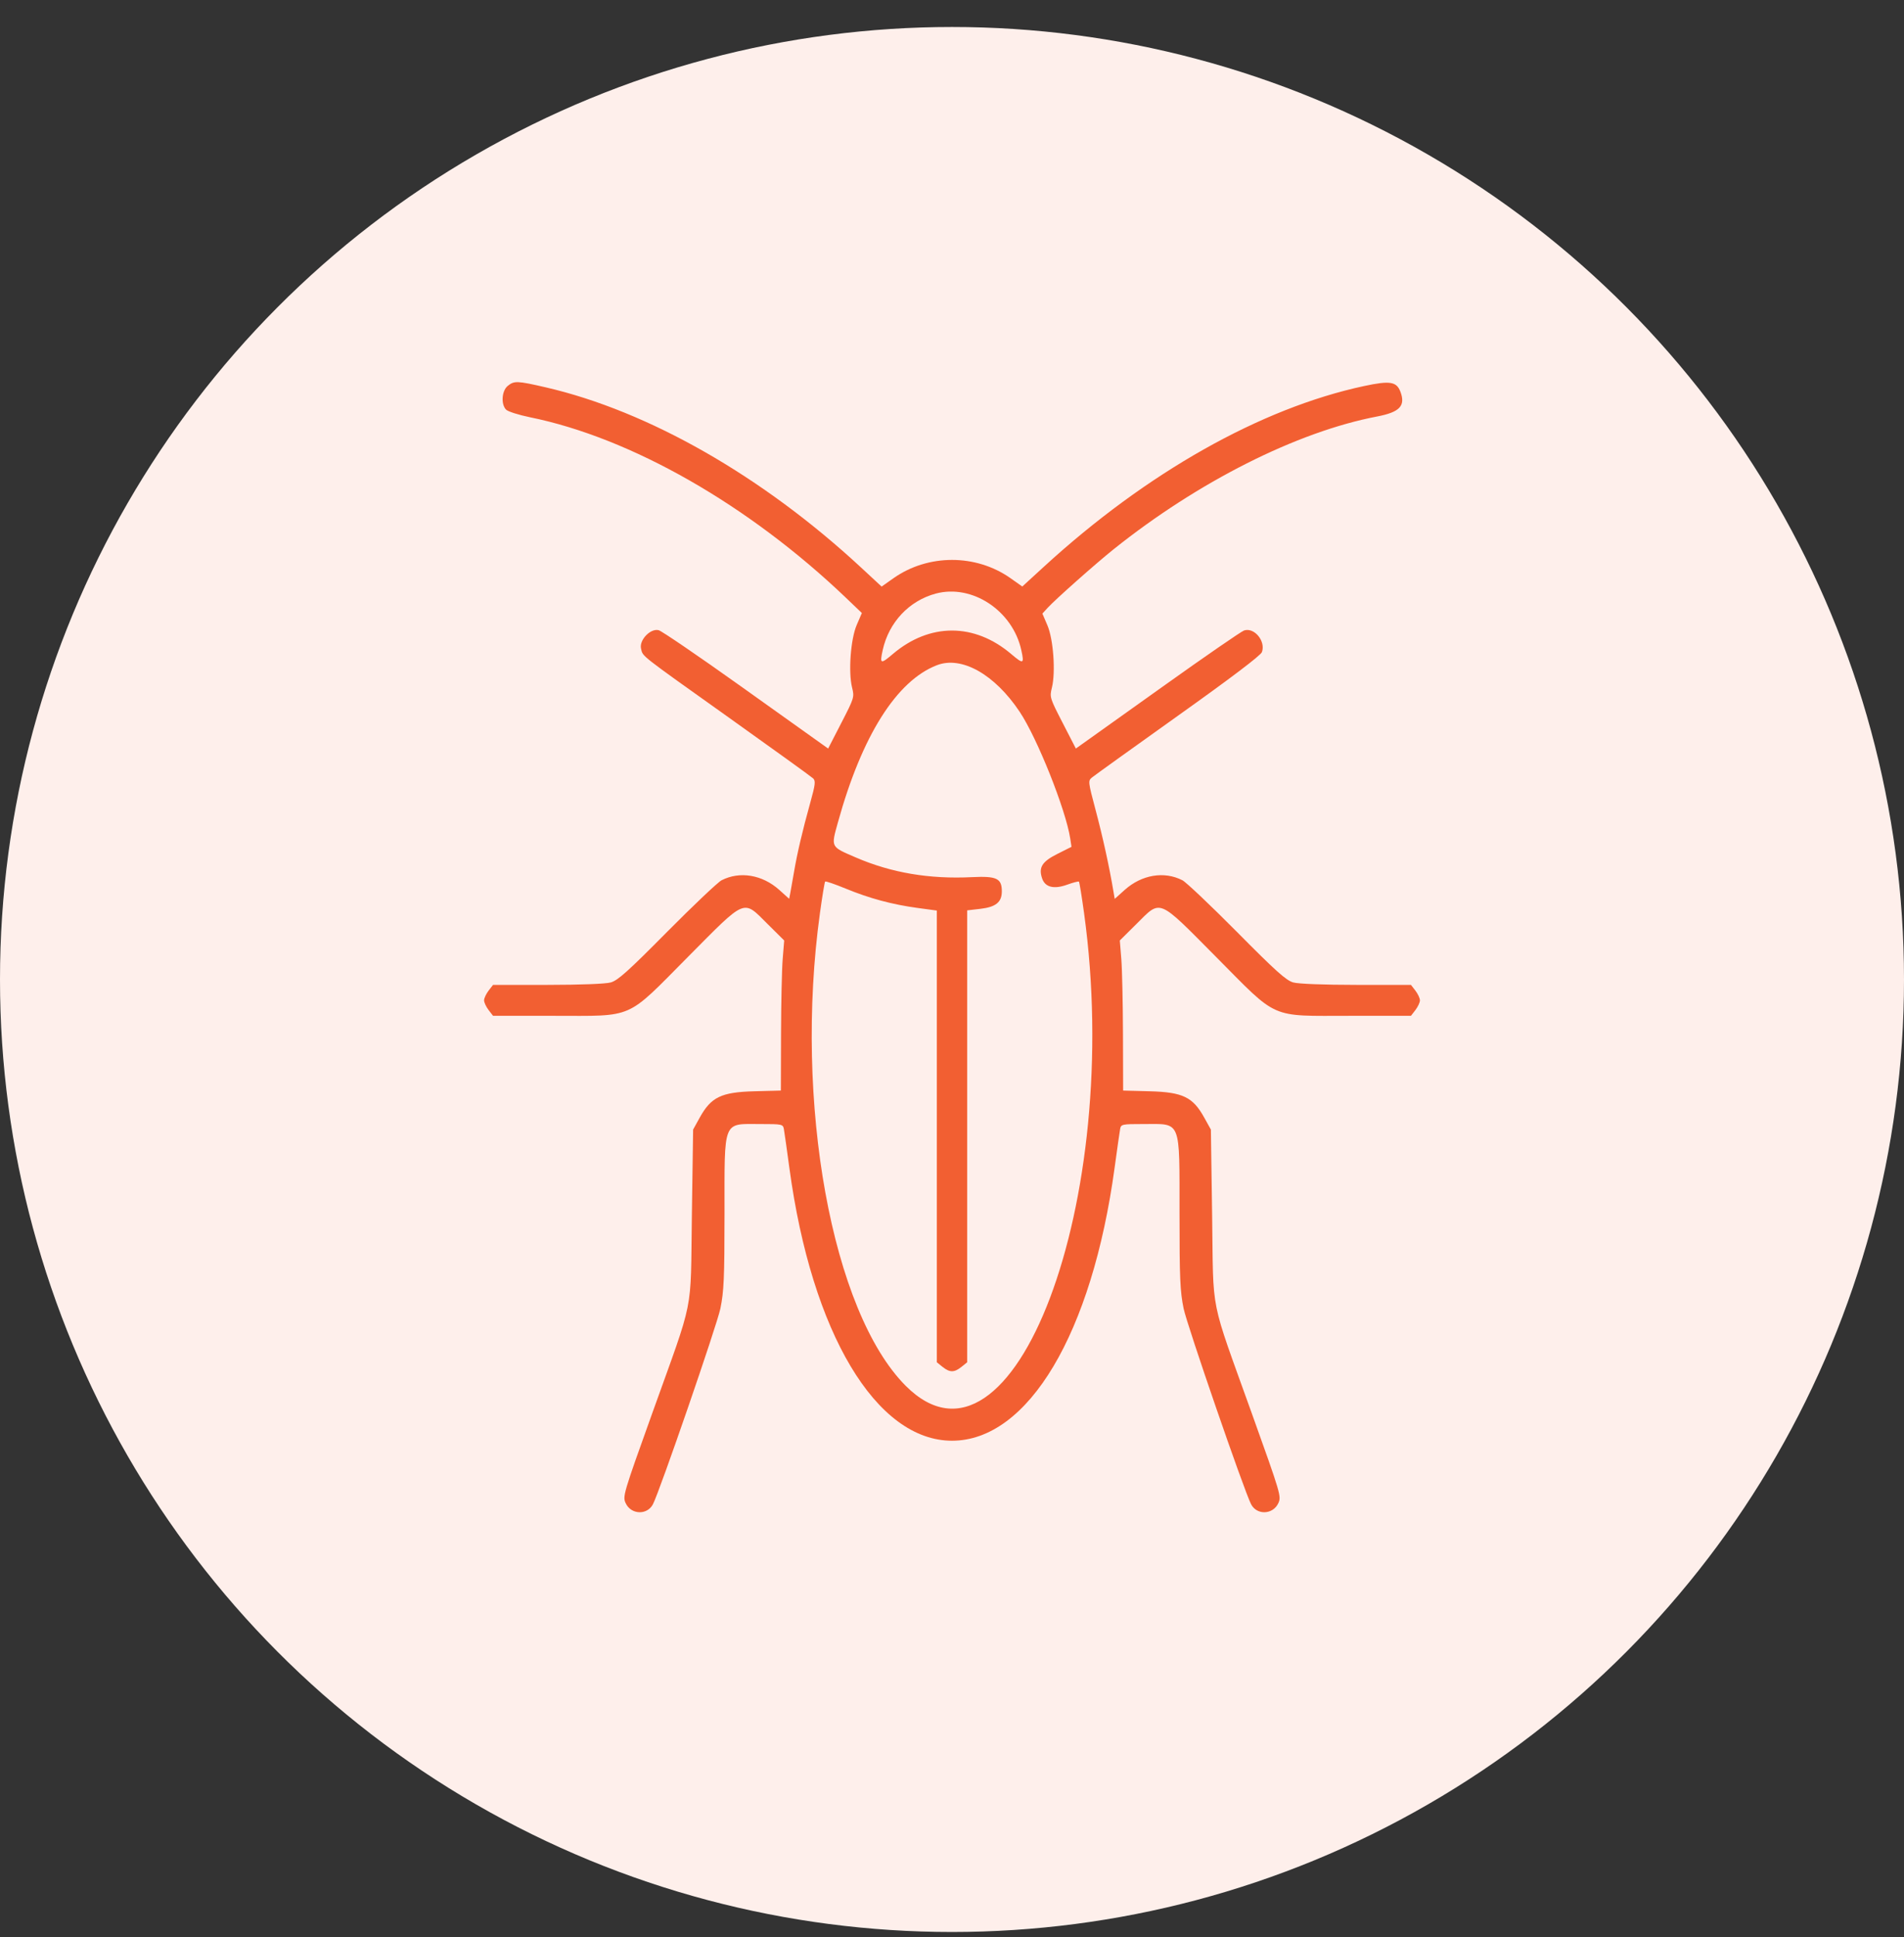 <?xml version="1.0" encoding="UTF-8"?> <svg xmlns="http://www.w3.org/2000/svg" width="59" height="60" viewBox="0 0 59 60" fill="none"><rect x="0" y="0" width="59" height="60" fill="#333333" stroke="none"/><circle cx="29.5" cy="30.336" r="29.5" fill="#FEEFEB"></circle><path fill-rule="evenodd" clip-rule="evenodd" d="M15.732 11.953C15.547 12.106 15.519 12.52 15.682 12.687C15.74 12.746 16.071 12.851 16.417 12.922C19.558 13.559 23.2 15.638 26.21 18.511L26.707 18.986L26.547 19.357C26.359 19.794 26.284 20.811 26.404 21.296C26.477 21.593 26.471 21.613 26.07 22.391L25.662 23.183L25.483 23.056C25.385 22.986 24.242 22.172 22.943 21.245C21.644 20.319 20.505 19.542 20.41 19.518C20.157 19.453 19.801 19.825 19.864 20.088C19.926 20.343 19.775 20.224 22.586 22.225C23.97 23.21 25.145 24.058 25.197 24.108C25.278 24.187 25.265 24.297 25.105 24.872C24.869 25.717 24.699 26.443 24.603 27.014C24.562 27.258 24.511 27.544 24.491 27.648L24.454 27.837L24.147 27.561C23.622 27.09 22.924 26.974 22.36 27.263C22.244 27.323 21.485 28.042 20.672 28.861C19.469 30.076 19.146 30.365 18.927 30.427C18.765 30.473 17.991 30.502 16.968 30.503L15.278 30.503L15.139 30.683C15.063 30.782 15 30.917 15 30.982C15 31.047 15.063 31.181 15.139 31.281L15.278 31.461H17.151C19.684 31.461 19.37 31.598 21.317 29.637C23.144 27.797 23.013 27.851 23.786 28.618L24.3 29.128L24.254 29.696C24.228 30.008 24.205 31.054 24.202 32.02L24.197 33.776L23.369 33.798C22.35 33.826 22.036 33.978 21.686 34.608L21.478 34.984L21.439 37.653C21.394 40.773 21.533 40.082 20.209 43.776C19.308 46.286 19.291 46.346 19.389 46.557C19.555 46.913 20.052 46.932 20.232 46.59C20.441 46.191 22.218 41.039 22.323 40.526C22.432 39.994 22.45 39.595 22.451 37.598C22.452 34.64 22.382 34.813 23.563 34.813C24.234 34.813 24.262 34.819 24.29 34.967C24.306 35.052 24.383 35.598 24.462 36.182C25.153 41.281 27.147 44.621 29.5 44.621C31.861 44.621 33.842 41.295 34.54 36.158C34.618 35.588 34.694 35.052 34.71 34.967C34.737 34.819 34.766 34.813 35.437 34.813C36.618 34.813 36.548 34.64 36.55 37.598C36.55 39.595 36.568 39.994 36.677 40.526C36.782 41.039 38.559 46.191 38.769 46.59C38.948 46.932 39.445 46.913 39.611 46.557C39.709 46.346 39.691 46.286 38.791 43.776C37.467 40.082 37.606 40.773 37.561 37.653L37.522 34.984L37.313 34.608C36.964 33.978 36.65 33.826 35.631 33.798L34.803 33.776L34.798 32.02C34.795 31.054 34.772 30.008 34.746 29.696L34.7 29.128L35.214 28.618C35.987 27.851 35.856 27.797 37.683 29.637C39.63 31.598 39.316 31.461 41.849 31.461H43.722L43.861 31.281C43.937 31.181 44 31.047 44 30.982C44 30.917 43.937 30.782 43.861 30.683L43.722 30.503L42.032 30.503C41.009 30.502 40.235 30.473 40.073 30.427C39.854 30.365 39.531 30.076 38.328 28.861C37.515 28.042 36.756 27.323 36.64 27.263C36.075 26.973 35.378 27.09 34.851 27.562L34.542 27.84L34.498 27.581C34.374 26.843 34.173 25.926 33.954 25.103C33.714 24.199 33.712 24.183 33.841 24.077C33.913 24.018 35.112 23.157 36.507 22.163C38.145 20.997 39.064 20.301 39.103 20.197C39.228 19.861 38.869 19.423 38.552 19.526C38.468 19.553 37.341 20.329 36.048 21.252C35.204 21.854 34.361 22.455 33.517 23.056L33.338 23.183L32.93 22.391C32.529 21.613 32.523 21.593 32.596 21.296C32.715 20.816 32.641 19.794 32.456 19.366L32.301 19.004L32.461 18.828C32.691 18.575 33.949 17.459 34.501 17.017C37.119 14.921 40.195 13.371 42.675 12.899C43.373 12.765 43.559 12.57 43.397 12.137C43.278 11.817 43.075 11.784 42.27 11.956C39.073 12.64 35.531 14.637 32.351 17.549L31.678 18.165L31.311 17.906C30.24 17.153 28.759 17.154 27.688 17.907L27.319 18.167L26.68 17.575C23.628 14.748 20.098 12.733 16.913 11.997C16.026 11.792 15.932 11.789 15.732 11.953ZM28.997 18.384C28.171 18.605 27.542 19.275 27.353 20.133C27.257 20.568 27.285 20.579 27.667 20.255C28.808 19.287 30.192 19.287 31.333 20.255C31.715 20.579 31.743 20.568 31.647 20.133C31.378 18.91 30.123 18.082 28.997 18.384ZM29.03 20.603C27.78 21.087 26.708 22.789 25.967 25.462C25.748 26.252 25.73 26.216 26.513 26.554C27.617 27.032 28.797 27.232 30.123 27.166C30.885 27.129 31.044 27.205 31.044 27.606C31.044 27.942 30.859 28.092 30.376 28.148L29.97 28.195V42.192L29.793 42.334C29.57 42.513 29.43 42.513 29.207 42.334L29.03 42.192V28.201L28.438 28.121C27.647 28.014 26.938 27.823 26.206 27.521C25.872 27.384 25.586 27.285 25.569 27.303C25.552 27.32 25.479 27.762 25.407 28.286C24.6 34.138 25.778 40.626 28.064 42.919C31.395 46.26 34.821 37.191 33.593 28.286C33.521 27.762 33.449 27.322 33.434 27.306C33.419 27.29 33.254 27.332 33.068 27.4C32.66 27.547 32.388 27.481 32.294 27.21C32.176 26.867 32.287 26.687 32.763 26.448L33.203 26.227L33.163 25.966C33.023 25.068 32.14 22.857 31.597 22.045C30.821 20.882 29.795 20.306 29.03 20.603Z" fill="#F25F32"></path></svg> 